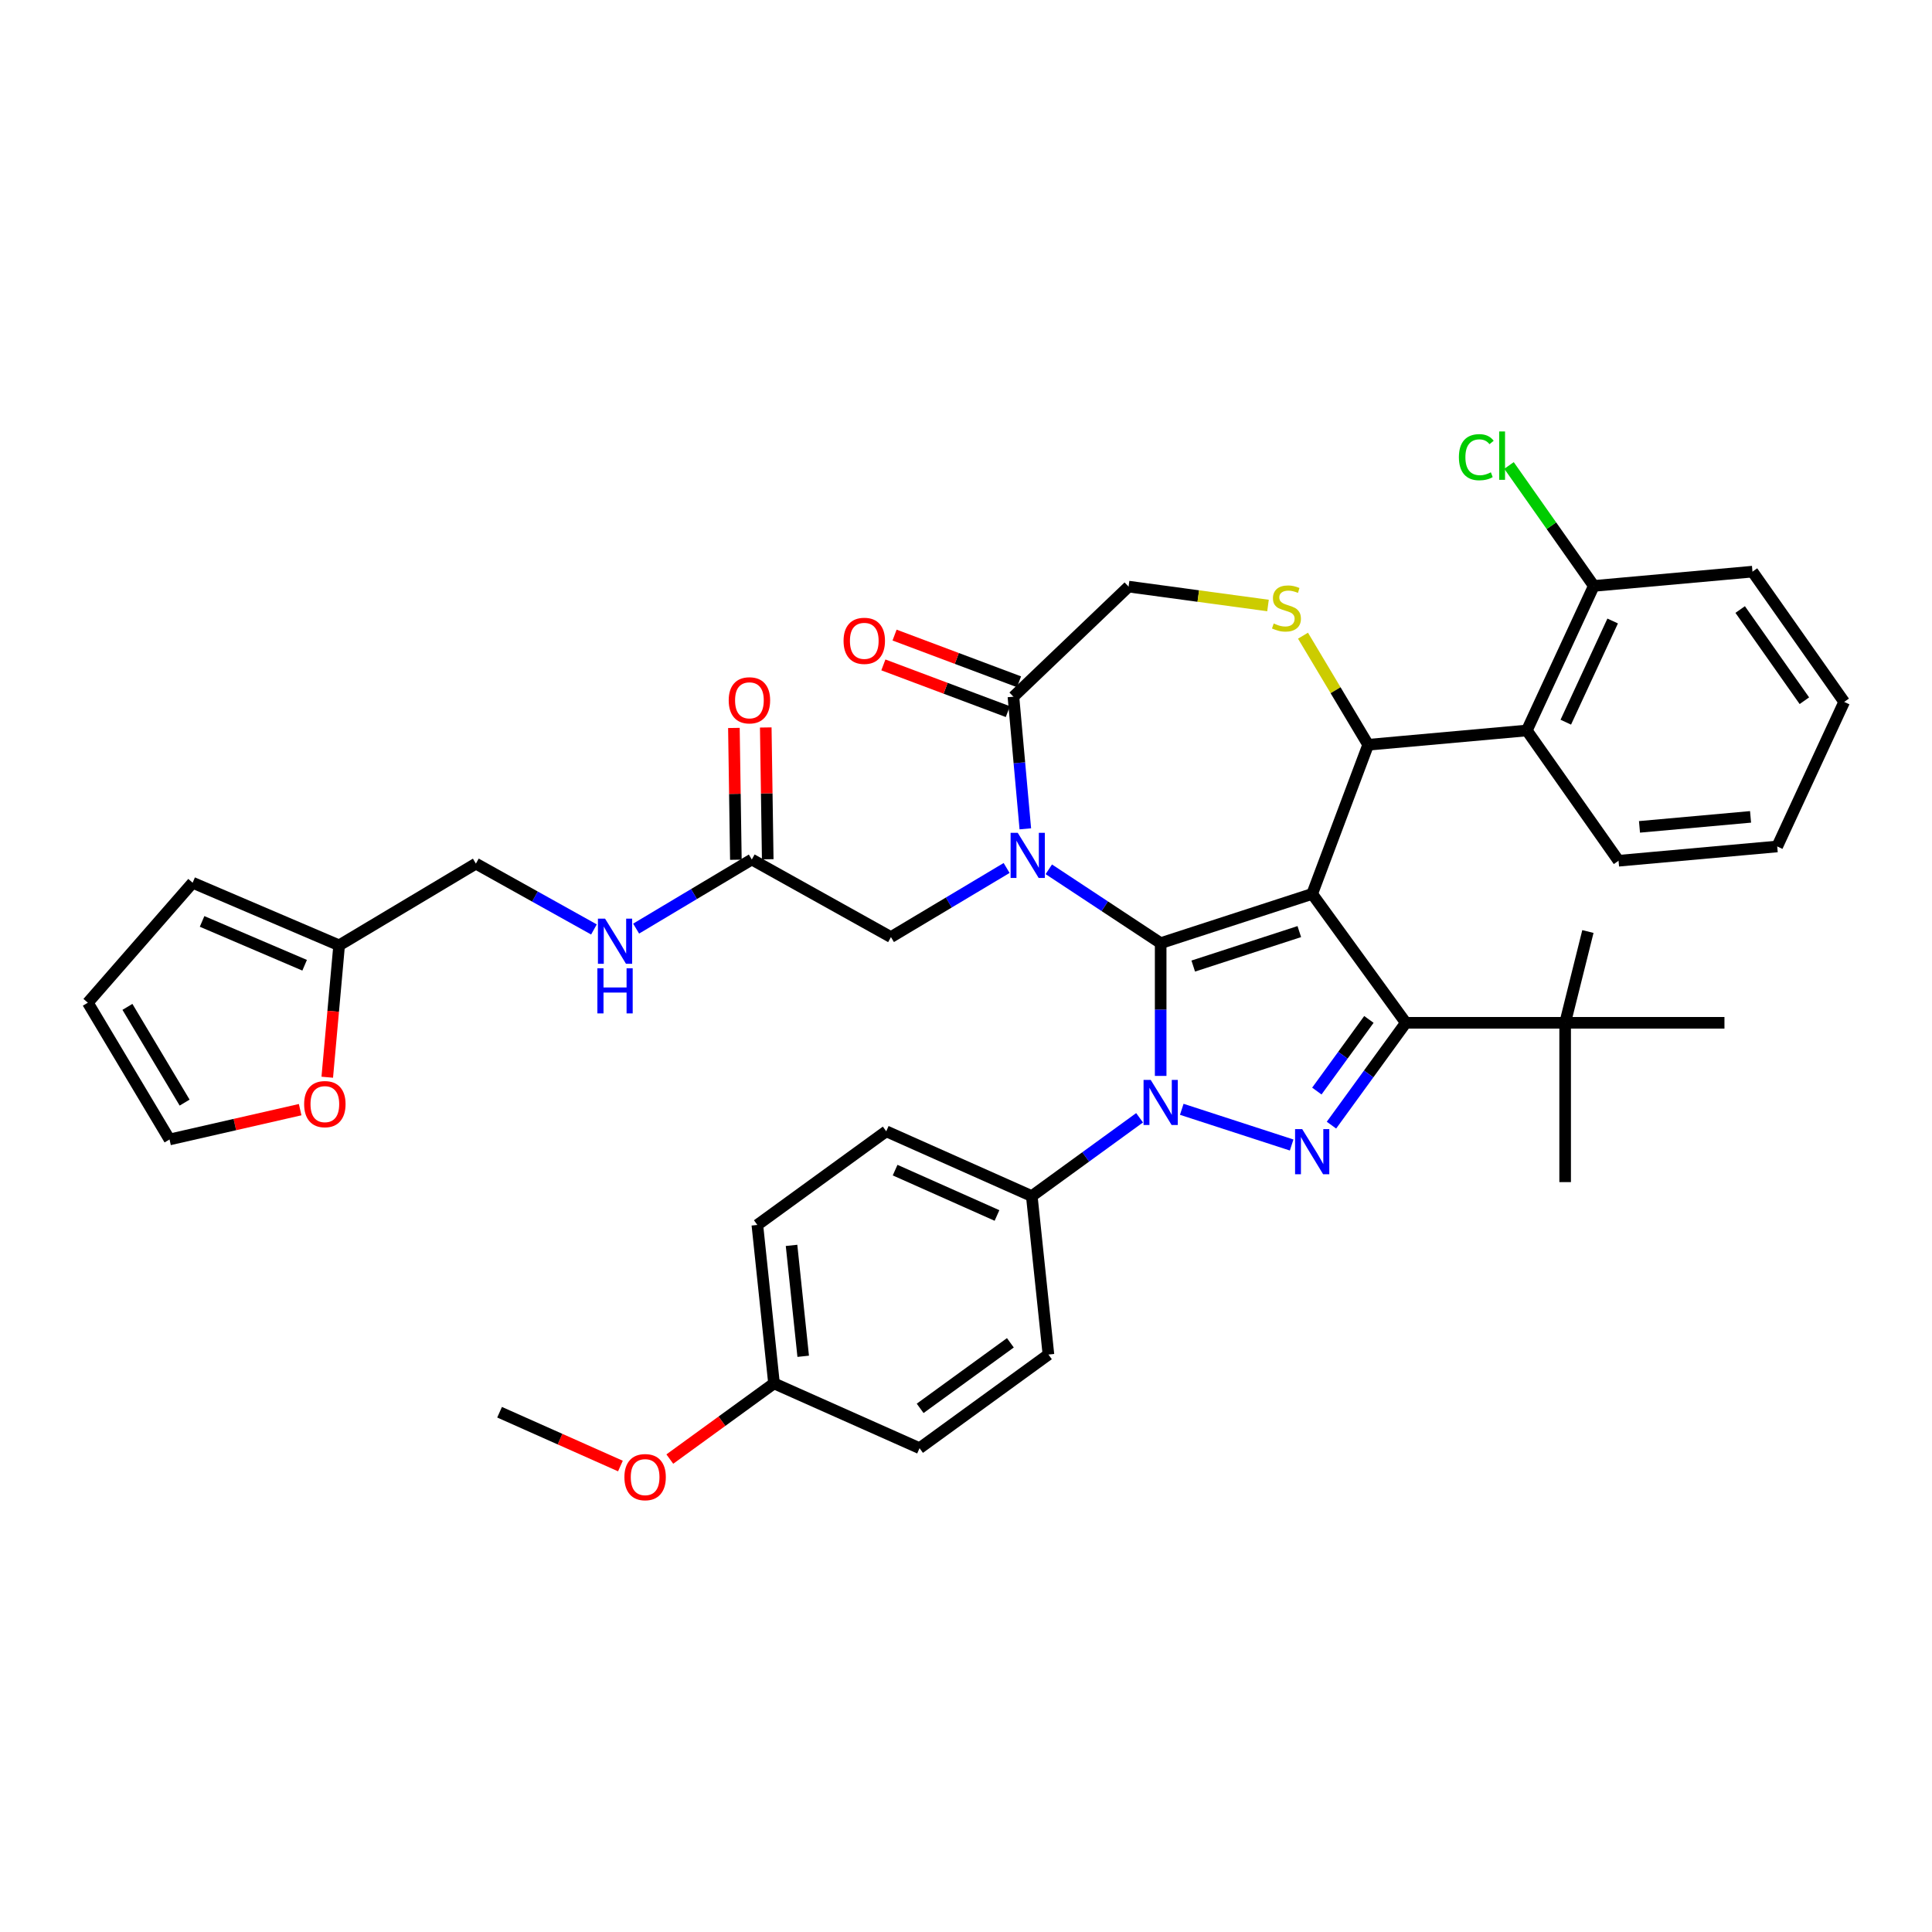 <?xml version='1.0' encoding='iso-8859-1'?>
<svg version='1.1' baseProfile='full'
              xmlns='http://www.w3.org/2000/svg'
                      xmlns:rdkit='http://www.rdkit.org/xml'
                      xmlns:xlink='http://www.w3.org/1999/xlink'
                  xml:space='preserve'
width='1000px' height='1000px' viewBox='0 0 1000 1000'>
<!-- END OF HEADER -->
<rect style='opacity:1.0;fill:#FFFFFF;stroke:none' width='1000' height='1000' x='0' y='0'> </rect>
<path class='bond-0' d='M 589.843,578.561 L 561.946,598.829' style='fill:none;fill-rule:evenodd;stroke:#0000FF;stroke-width:6px;stroke-linecap:butt;stroke-linejoin:miter;stroke-opacity:1' />
<path class='bond-0' d='M 561.946,598.829 L 534.049,619.098' style='fill:none;fill-rule:evenodd;stroke:#000000;stroke-width:6px;stroke-linecap:butt;stroke-linejoin:miter;stroke-opacity:1' />
<path class='bond-1' d='M 600.761,556.891 L 600.761,522.529' style='fill:none;fill-rule:evenodd;stroke:#0000FF;stroke-width:6px;stroke-linecap:butt;stroke-linejoin:miter;stroke-opacity:1' />
<path class='bond-1' d='M 600.761,522.529 L 600.761,488.168' style='fill:none;fill-rule:evenodd;stroke:#000000;stroke-width:6px;stroke-linecap:butt;stroke-linejoin:miter;stroke-opacity:1' />
<path class='bond-2' d='M 611.678,574.176 L 668.554,592.656' style='fill:none;fill-rule:evenodd;stroke:#0000FF;stroke-width:6px;stroke-linecap:butt;stroke-linejoin:miter;stroke-opacity:1' />
<path class='bond-3' d='M 727.654,529.398 L 810.115,529.398' style='fill:none;fill-rule:evenodd;stroke:#000000;stroke-width:6px;stroke-linecap:butt;stroke-linejoin:miter;stroke-opacity:1' />
<path class='bond-4' d='M 727.654,529.398 L 679.185,462.686' style='fill:none;fill-rule:evenodd;stroke:#000000;stroke-width:6px;stroke-linecap:butt;stroke-linejoin:miter;stroke-opacity:1' />
<path class='bond-5' d='M 727.654,529.398 L 708.41,555.885' style='fill:none;fill-rule:evenodd;stroke:#000000;stroke-width:6px;stroke-linecap:butt;stroke-linejoin:miter;stroke-opacity:1' />
<path class='bond-5' d='M 708.41,555.885 L 689.166,582.372' style='fill:none;fill-rule:evenodd;stroke:#0000FF;stroke-width:6px;stroke-linecap:butt;stroke-linejoin:miter;stroke-opacity:1' />
<path class='bond-5' d='M 708.539,527.651 L 695.068,546.192' style='fill:none;fill-rule:evenodd;stroke:#000000;stroke-width:6px;stroke-linecap:butt;stroke-linejoin:miter;stroke-opacity:1' />
<path class='bond-5' d='M 695.068,546.192 L 681.597,564.732' style='fill:none;fill-rule:evenodd;stroke:#0000FF;stroke-width:6px;stroke-linecap:butt;stroke-linejoin:miter;stroke-opacity:1' />
<path class='bond-6' d='M 175.533,489.308 L 172.462,523.437' style='fill:none;fill-rule:evenodd;stroke:#000000;stroke-width:6px;stroke-linecap:butt;stroke-linejoin:miter;stroke-opacity:1' />
<path class='bond-6' d='M 172.462,523.437 L 169.39,557.567' style='fill:none;fill-rule:evenodd;stroke:#FF0000;stroke-width:6px;stroke-linecap:butt;stroke-linejoin:miter;stroke-opacity:1' />
<path class='bond-7' d='M 175.533,489.308 L 99.709,456.899' style='fill:none;fill-rule:evenodd;stroke:#000000;stroke-width:6px;stroke-linecap:butt;stroke-linejoin:miter;stroke-opacity:1' />
<path class='bond-7' d='M 157.678,499.612 L 104.6,476.925' style='fill:none;fill-rule:evenodd;stroke:#000000;stroke-width:6px;stroke-linecap:butt;stroke-linejoin:miter;stroke-opacity:1' />
<path class='bond-8' d='M 175.533,489.308 L 246.321,447.014' style='fill:none;fill-rule:evenodd;stroke:#000000;stroke-width:6px;stroke-linecap:butt;stroke-linejoin:miter;stroke-opacity:1' />
<path class='bond-9' d='M 679.185,462.686 L 600.761,488.168' style='fill:none;fill-rule:evenodd;stroke:#000000;stroke-width:6px;stroke-linecap:butt;stroke-linejoin:miter;stroke-opacity:1' />
<path class='bond-9' d='M 672.518,482.194 L 617.621,500.031' style='fill:none;fill-rule:evenodd;stroke:#000000;stroke-width:6px;stroke-linecap:butt;stroke-linejoin:miter;stroke-opacity:1' />
<path class='bond-10' d='M 679.185,462.686 L 708.16,385.484' style='fill:none;fill-rule:evenodd;stroke:#000000;stroke-width:6px;stroke-linecap:butt;stroke-linejoin:miter;stroke-opacity:1' />
<path class='bond-11' d='M 600.761,488.168 L 571.81,469.058' style='fill:none;fill-rule:evenodd;stroke:#000000;stroke-width:6px;stroke-linecap:butt;stroke-linejoin:miter;stroke-opacity:1' />
<path class='bond-11' d='M 571.81,469.058 L 542.859,449.948' style='fill:none;fill-rule:evenodd;stroke:#0000FF;stroke-width:6px;stroke-linecap:butt;stroke-linejoin:miter;stroke-opacity:1' />
<path class='bond-12' d='M 530.705,429.003 L 527.627,394.808' style='fill:none;fill-rule:evenodd;stroke:#0000FF;stroke-width:6px;stroke-linecap:butt;stroke-linejoin:miter;stroke-opacity:1' />
<path class='bond-12' d='M 527.627,394.808 L 524.549,360.612' style='fill:none;fill-rule:evenodd;stroke:#000000;stroke-width:6px;stroke-linecap:butt;stroke-linejoin:miter;stroke-opacity:1' />
<path class='bond-13' d='M 521.023,449.264 L 491.088,467.149' style='fill:none;fill-rule:evenodd;stroke:#0000FF;stroke-width:6px;stroke-linecap:butt;stroke-linejoin:miter;stroke-opacity:1' />
<path class='bond-13' d='M 491.088,467.149 L 461.153,485.035' style='fill:none;fill-rule:evenodd;stroke:#000000;stroke-width:6px;stroke-linecap:butt;stroke-linejoin:miter;stroke-opacity:1' />
<path class='bond-14' d='M 524.549,360.612 L 584.152,303.627' style='fill:none;fill-rule:evenodd;stroke:#000000;stroke-width:6px;stroke-linecap:butt;stroke-linejoin:miter;stroke-opacity:1' />
<path class='bond-15' d='M 527.447,352.892 L 495.236,340.803' style='fill:none;fill-rule:evenodd;stroke:#000000;stroke-width:6px;stroke-linecap:butt;stroke-linejoin:miter;stroke-opacity:1' />
<path class='bond-15' d='M 495.236,340.803 L 463.026,328.714' style='fill:none;fill-rule:evenodd;stroke:#FF0000;stroke-width:6px;stroke-linecap:butt;stroke-linejoin:miter;stroke-opacity:1' />
<path class='bond-15' d='M 521.652,368.332 L 489.441,356.244' style='fill:none;fill-rule:evenodd;stroke:#000000;stroke-width:6px;stroke-linecap:butt;stroke-linejoin:miter;stroke-opacity:1' />
<path class='bond-15' d='M 489.441,356.244 L 457.231,344.155' style='fill:none;fill-rule:evenodd;stroke:#FF0000;stroke-width:6px;stroke-linecap:butt;stroke-linejoin:miter;stroke-opacity:1' />
<path class='bond-16' d='M 584.152,303.627 L 620.234,308.515' style='fill:none;fill-rule:evenodd;stroke:#000000;stroke-width:6px;stroke-linecap:butt;stroke-linejoin:miter;stroke-opacity:1' />
<path class='bond-16' d='M 620.234,308.515 L 656.317,313.402' style='fill:none;fill-rule:evenodd;stroke:#CCCC00;stroke-width:6px;stroke-linecap:butt;stroke-linejoin:miter;stroke-opacity:1' />
<path class='bond-17' d='M 674.429,329.027 L 691.294,357.256' style='fill:none;fill-rule:evenodd;stroke:#CCCC00;stroke-width:6px;stroke-linecap:butt;stroke-linejoin:miter;stroke-opacity:1' />
<path class='bond-17' d='M 691.294,357.256 L 708.16,385.484' style='fill:none;fill-rule:evenodd;stroke:#000000;stroke-width:6px;stroke-linecap:butt;stroke-linejoin:miter;stroke-opacity:1' />
<path class='bond-18' d='M 708.16,385.484 L 790.288,378.092' style='fill:none;fill-rule:evenodd;stroke:#000000;stroke-width:6px;stroke-linecap:butt;stroke-linejoin:miter;stroke-opacity:1' />
<path class='bond-19' d='M 461.153,485.035 L 389.131,444.877' style='fill:none;fill-rule:evenodd;stroke:#000000;stroke-width:6px;stroke-linecap:butt;stroke-linejoin:miter;stroke-opacity:1' />
<path class='bond-20' d='M 397.376,444.754 L 396.866,410.645' style='fill:none;fill-rule:evenodd;stroke:#000000;stroke-width:6px;stroke-linecap:butt;stroke-linejoin:miter;stroke-opacity:1' />
<path class='bond-20' d='M 396.866,410.645 L 396.356,376.535' style='fill:none;fill-rule:evenodd;stroke:#FF0000;stroke-width:6px;stroke-linecap:butt;stroke-linejoin:miter;stroke-opacity:1' />
<path class='bond-20' d='M 380.886,445.001 L 380.376,410.891' style='fill:none;fill-rule:evenodd;stroke:#000000;stroke-width:6px;stroke-linecap:butt;stroke-linejoin:miter;stroke-opacity:1' />
<path class='bond-20' d='M 380.376,410.891 L 379.866,376.782' style='fill:none;fill-rule:evenodd;stroke:#FF0000;stroke-width:6px;stroke-linecap:butt;stroke-linejoin:miter;stroke-opacity:1' />
<path class='bond-21' d='M 389.131,444.877 L 359.196,462.763' style='fill:none;fill-rule:evenodd;stroke:#000000;stroke-width:6px;stroke-linecap:butt;stroke-linejoin:miter;stroke-opacity:1' />
<path class='bond-21' d='M 359.196,462.763 L 329.261,480.648' style='fill:none;fill-rule:evenodd;stroke:#0000FF;stroke-width:6px;stroke-linecap:butt;stroke-linejoin:miter;stroke-opacity:1' />
<path class='bond-22' d='M 307.425,481.084 L 276.873,464.049' style='fill:none;fill-rule:evenodd;stroke:#0000FF;stroke-width:6px;stroke-linecap:butt;stroke-linejoin:miter;stroke-opacity:1' />
<path class='bond-22' d='M 276.873,464.049 L 246.321,447.014' style='fill:none;fill-rule:evenodd;stroke:#000000;stroke-width:6px;stroke-linecap:butt;stroke-linejoin:miter;stroke-opacity:1' />
<path class='bond-23' d='M 155.36,574.354 L 121.554,582.07' style='fill:none;fill-rule:evenodd;stroke:#FF0000;stroke-width:6px;stroke-linecap:butt;stroke-linejoin:miter;stroke-opacity:1' />
<path class='bond-23' d='M 121.554,582.07 L 87.749,589.786' style='fill:none;fill-rule:evenodd;stroke:#000000;stroke-width:6px;stroke-linecap:butt;stroke-linejoin:miter;stroke-opacity:1' />
<path class='bond-24' d='M 99.709,456.899 L 45.455,518.998' style='fill:none;fill-rule:evenodd;stroke:#000000;stroke-width:6px;stroke-linecap:butt;stroke-linejoin:miter;stroke-opacity:1' />
<path class='bond-25' d='M 87.749,589.786 L 45.455,518.998' style='fill:none;fill-rule:evenodd;stroke:#000000;stroke-width:6px;stroke-linecap:butt;stroke-linejoin:miter;stroke-opacity:1' />
<path class='bond-25' d='M 95.562,570.709 L 65.956,521.157' style='fill:none;fill-rule:evenodd;stroke:#000000;stroke-width:6px;stroke-linecap:butt;stroke-linejoin:miter;stroke-opacity:1' />
<path class='bond-26' d='M 790.288,378.092 L 824.951,303.271' style='fill:none;fill-rule:evenodd;stroke:#000000;stroke-width:6px;stroke-linecap:butt;stroke-linejoin:miter;stroke-opacity:1' />
<path class='bond-26' d='M 810.452,373.802 L 834.716,321.427' style='fill:none;fill-rule:evenodd;stroke:#000000;stroke-width:6px;stroke-linecap:butt;stroke-linejoin:miter;stroke-opacity:1' />
<path class='bond-27' d='M 790.288,378.092 L 837.754,445.522' style='fill:none;fill-rule:evenodd;stroke:#000000;stroke-width:6px;stroke-linecap:butt;stroke-linejoin:miter;stroke-opacity:1' />
<path class='bond-28' d='M 824.951,303.271 L 803.008,272.098' style='fill:none;fill-rule:evenodd;stroke:#000000;stroke-width:6px;stroke-linecap:butt;stroke-linejoin:miter;stroke-opacity:1' />
<path class='bond-28' d='M 803.008,272.098 L 781.064,240.925' style='fill:none;fill-rule:evenodd;stroke:#00CC00;stroke-width:6px;stroke-linecap:butt;stroke-linejoin:miter;stroke-opacity:1' />
<path class='bond-29' d='M 824.951,303.271 L 907.08,295.879' style='fill:none;fill-rule:evenodd;stroke:#000000;stroke-width:6px;stroke-linecap:butt;stroke-linejoin:miter;stroke-opacity:1' />
<path class='bond-30' d='M 534.049,619.098 L 458.717,585.558' style='fill:none;fill-rule:evenodd;stroke:#000000;stroke-width:6px;stroke-linecap:butt;stroke-linejoin:miter;stroke-opacity:1' />
<path class='bond-30' d='M 516.041,629.133 L 463.309,605.655' style='fill:none;fill-rule:evenodd;stroke:#000000;stroke-width:6px;stroke-linecap:butt;stroke-linejoin:miter;stroke-opacity:1' />
<path class='bond-31' d='M 534.049,619.098 L 542.668,701.107' style='fill:none;fill-rule:evenodd;stroke:#000000;stroke-width:6px;stroke-linecap:butt;stroke-linejoin:miter;stroke-opacity:1' />
<path class='bond-32' d='M 400.625,716.036 L 392.005,634.027' style='fill:none;fill-rule:evenodd;stroke:#000000;stroke-width:6px;stroke-linecap:butt;stroke-linejoin:miter;stroke-opacity:1' />
<path class='bond-32' d='M 415.733,702.011 L 409.7,644.605' style='fill:none;fill-rule:evenodd;stroke:#000000;stroke-width:6px;stroke-linecap:butt;stroke-linejoin:miter;stroke-opacity:1' />
<path class='bond-33' d='M 400.625,716.036 L 373.659,735.627' style='fill:none;fill-rule:evenodd;stroke:#000000;stroke-width:6px;stroke-linecap:butt;stroke-linejoin:miter;stroke-opacity:1' />
<path class='bond-33' d='M 373.659,735.627 L 346.694,755.219' style='fill:none;fill-rule:evenodd;stroke:#FF0000;stroke-width:6px;stroke-linecap:butt;stroke-linejoin:miter;stroke-opacity:1' />
<path class='bond-34' d='M 400.625,716.036 L 475.956,749.576' style='fill:none;fill-rule:evenodd;stroke:#000000;stroke-width:6px;stroke-linecap:butt;stroke-linejoin:miter;stroke-opacity:1' />
<path class='bond-35' d='M 810.115,529.398 L 810.115,611.859' style='fill:none;fill-rule:evenodd;stroke:#000000;stroke-width:6px;stroke-linecap:butt;stroke-linejoin:miter;stroke-opacity:1' />
<path class='bond-36' d='M 810.115,529.398 L 821.897,482.153' style='fill:none;fill-rule:evenodd;stroke:#000000;stroke-width:6px;stroke-linecap:butt;stroke-linejoin:miter;stroke-opacity:1' />
<path class='bond-37' d='M 810.115,529.398 L 892.575,529.398' style='fill:none;fill-rule:evenodd;stroke:#000000;stroke-width:6px;stroke-linecap:butt;stroke-linejoin:miter;stroke-opacity:1' />
<path class='bond-38' d='M 458.717,585.558 L 392.005,634.027' style='fill:none;fill-rule:evenodd;stroke:#000000;stroke-width:6px;stroke-linecap:butt;stroke-linejoin:miter;stroke-opacity:1' />
<path class='bond-39' d='M 542.668,701.107 L 475.956,749.576' style='fill:none;fill-rule:evenodd;stroke:#000000;stroke-width:6px;stroke-linecap:butt;stroke-linejoin:miter;stroke-opacity:1' />
<path class='bond-39' d='M 522.967,695.034 L 476.269,728.963' style='fill:none;fill-rule:evenodd;stroke:#000000;stroke-width:6px;stroke-linecap:butt;stroke-linejoin:miter;stroke-opacity:1' />
<path class='bond-40' d='M 321.131,758.814 L 289.856,744.89' style='fill:none;fill-rule:evenodd;stroke:#FF0000;stroke-width:6px;stroke-linecap:butt;stroke-linejoin:miter;stroke-opacity:1' />
<path class='bond-40' d='M 289.856,744.89 L 258.581,730.965' style='fill:none;fill-rule:evenodd;stroke:#000000;stroke-width:6px;stroke-linecap:butt;stroke-linejoin:miter;stroke-opacity:1' />
<path class='bond-41' d='M 837.754,445.522 L 919.883,438.13' style='fill:none;fill-rule:evenodd;stroke:#000000;stroke-width:6px;stroke-linecap:butt;stroke-linejoin:miter;stroke-opacity:1' />
<path class='bond-41' d='M 848.595,427.987 L 906.085,422.813' style='fill:none;fill-rule:evenodd;stroke:#000000;stroke-width:6px;stroke-linecap:butt;stroke-linejoin:miter;stroke-opacity:1' />
<path class='bond-42' d='M 907.08,295.879 L 954.545,363.309' style='fill:none;fill-rule:evenodd;stroke:#000000;stroke-width:6px;stroke-linecap:butt;stroke-linejoin:miter;stroke-opacity:1' />
<path class='bond-42' d='M 900.714,315.487 L 933.94,362.688' style='fill:none;fill-rule:evenodd;stroke:#000000;stroke-width:6px;stroke-linecap:butt;stroke-linejoin:miter;stroke-opacity:1' />
<path class='bond-43' d='M 919.883,438.13 L 954.545,363.309' style='fill:none;fill-rule:evenodd;stroke:#000000;stroke-width:6px;stroke-linecap:butt;stroke-linejoin:miter;stroke-opacity:1' />
<path  class='atom-0' d='M 595.598 558.952
L 603.251 571.321
Q 604.009 572.542, 605.23 574.752
Q 606.45 576.962, 606.516 577.094
L 606.516 558.952
L 609.617 558.952
L 609.617 582.305
L 606.417 582.305
L 598.204 568.782
Q 597.248 567.198, 596.225 565.384
Q 595.236 563.57, 594.939 563.009
L 594.939 582.305
L 591.904 582.305
L 591.904 558.952
L 595.598 558.952
' fill='#0000FF'/>
<path  class='atom-2' d='M 674.023 584.434
L 681.675 596.803
Q 682.434 598.023, 683.655 600.233
Q 684.875 602.443, 684.941 602.575
L 684.941 584.434
L 688.041 584.434
L 688.041 607.787
L 684.842 607.787
L 676.629 594.263
Q 675.672 592.68, 674.65 590.866
Q 673.66 589.052, 673.363 588.491
L 673.363 607.787
L 670.329 607.787
L 670.329 584.434
L 674.023 584.434
' fill='#0000FF'/>
<path  class='atom-6' d='M 526.779 431.064
L 534.431 443.433
Q 535.19 444.654, 536.411 446.864
Q 537.631 449.074, 537.697 449.206
L 537.697 431.064
L 540.797 431.064
L 540.797 454.417
L 537.598 454.417
L 529.385 440.894
Q 528.428 439.31, 527.406 437.496
Q 526.416 435.682, 526.119 435.121
L 526.119 454.417
L 523.085 454.417
L 523.085 431.064
L 526.779 431.064
' fill='#0000FF'/>
<path  class='atom-9' d='M 659.269 322.711
Q 659.533 322.81, 660.621 323.272
Q 661.71 323.733, 662.897 324.03
Q 664.118 324.294, 665.305 324.294
Q 667.515 324.294, 668.801 323.239
Q 670.088 322.15, 670.088 320.27
Q 670.088 318.984, 669.428 318.192
Q 668.801 317.4, 667.812 316.972
Q 666.822 316.543, 665.173 316.048
Q 663.095 315.421, 661.842 314.828
Q 660.621 314.234, 659.731 312.981
Q 658.873 311.727, 658.873 309.616
Q 658.873 306.681, 660.852 304.866
Q 662.864 303.052, 666.822 303.052
Q 669.527 303.052, 672.595 304.339
L 671.836 306.879
Q 669.032 305.724, 666.921 305.724
Q 664.645 305.724, 663.392 306.681
Q 662.139 307.604, 662.172 309.22
Q 662.172 310.474, 662.798 311.232
Q 663.458 311.991, 664.381 312.42
Q 665.338 312.849, 666.921 313.343
Q 669.032 314.003, 670.286 314.663
Q 671.539 315.322, 672.43 316.675
Q 673.353 317.994, 673.353 320.27
Q 673.353 323.503, 671.176 325.251
Q 669.032 326.966, 665.437 326.966
Q 663.359 326.966, 661.776 326.504
Q 660.225 326.075, 658.378 325.317
L 659.269 322.711
' fill='#CCCC00'/>
<path  class='atom-11' d='M 436.627 331.704
Q 436.627 326.096, 439.398 322.963
Q 442.169 319.829, 447.347 319.829
Q 452.526 319.829, 455.296 322.963
Q 458.067 326.096, 458.067 331.704
Q 458.067 337.377, 455.263 340.609
Q 452.46 343.809, 447.347 343.809
Q 442.201 343.809, 439.398 340.609
Q 436.627 337.41, 436.627 331.704
M 447.347 341.17
Q 450.909 341.17, 452.822 338.795
Q 454.768 336.387, 454.768 331.704
Q 454.768 327.119, 452.822 324.81
Q 450.909 322.468, 447.347 322.468
Q 443.785 322.468, 441.839 324.777
Q 439.926 327.086, 439.926 331.704
Q 439.926 336.42, 441.839 338.795
Q 443.785 341.17, 447.347 341.17
' fill='#FF0000'/>
<path  class='atom-14' d='M 377.178 362.492
Q 377.178 356.885, 379.949 353.751
Q 382.719 350.618, 387.898 350.618
Q 393.076 350.618, 395.847 353.751
Q 398.618 356.885, 398.618 362.492
Q 398.618 368.165, 395.814 371.398
Q 393.01 374.597, 387.898 374.597
Q 382.752 374.597, 379.949 371.398
Q 377.178 368.198, 377.178 362.492
M 387.898 371.959
Q 391.46 371.959, 393.373 369.584
Q 395.319 367.176, 395.319 362.492
Q 395.319 357.907, 393.373 355.598
Q 391.46 353.256, 387.898 353.256
Q 384.335 353.256, 382.389 355.565
Q 380.476 357.874, 380.476 362.492
Q 380.476 367.209, 382.389 369.584
Q 384.335 371.959, 387.898 371.959
' fill='#FF0000'/>
<path  class='atom-15' d='M 313.181 475.495
L 320.833 487.864
Q 321.592 489.084, 322.813 491.294
Q 324.033 493.504, 324.099 493.636
L 324.099 475.495
L 327.199 475.495
L 327.199 498.848
L 324 498.848
L 315.787 485.324
Q 314.83 483.741, 313.808 481.927
Q 312.818 480.113, 312.521 479.552
L 312.521 498.848
L 309.487 498.848
L 309.487 475.495
L 313.181 475.495
' fill='#0000FF'/>
<path  class='atom-15' d='M 309.207 501.183
L 312.373 501.183
L 312.373 511.111
L 324.313 511.111
L 324.313 501.183
L 327.48 501.183
L 327.48 524.536
L 324.313 524.536
L 324.313 513.75
L 312.373 513.75
L 312.373 524.536
L 309.207 524.536
L 309.207 501.183
' fill='#0000FF'/>
<path  class='atom-16' d='M 157.422 571.502
Q 157.422 565.895, 160.192 562.762
Q 162.963 559.628, 168.142 559.628
Q 173.32 559.628, 176.091 562.762
Q 178.861 565.895, 178.861 571.502
Q 178.861 577.176, 176.058 580.408
Q 173.254 583.608, 168.142 583.608
Q 162.996 583.608, 160.192 580.408
Q 157.422 577.209, 157.422 571.502
M 168.142 580.969
Q 171.704 580.969, 173.617 578.594
Q 175.563 576.186, 175.563 571.502
Q 175.563 566.918, 173.617 564.609
Q 171.704 562.267, 168.142 562.267
Q 164.579 562.267, 162.633 564.576
Q 160.72 566.885, 160.72 571.502
Q 160.72 576.219, 162.633 578.594
Q 164.579 580.969, 168.142 580.969
' fill='#FF0000'/>
<path  class='atom-21' d='M 755.122 236.649
Q 755.122 230.844, 757.827 227.81
Q 760.565 224.742, 765.743 224.742
Q 770.559 224.742, 773.132 228.14
L 770.955 229.921
Q 769.075 227.447, 765.743 227.447
Q 762.214 227.447, 760.334 229.822
Q 758.487 232.164, 758.487 236.649
Q 758.487 241.267, 760.4 243.642
Q 762.346 246.017, 766.106 246.017
Q 768.679 246.017, 771.68 244.467
L 772.604 246.941
Q 771.383 247.732, 769.536 248.194
Q 767.689 248.656, 765.644 248.656
Q 760.565 248.656, 757.827 245.555
Q 755.122 242.455, 755.122 236.649
' fill='#00CC00'/>
<path  class='atom-21' d='M 775.968 223.324
L 779.003 223.324
L 779.003 248.359
L 775.968 248.359
L 775.968 223.324
' fill='#00CC00'/>
<path  class='atom-32' d='M 323.193 764.571
Q 323.193 758.964, 325.963 755.83
Q 328.734 752.697, 333.913 752.697
Q 339.091 752.697, 341.862 755.83
Q 344.632 758.964, 344.632 764.571
Q 344.632 770.244, 341.829 773.477
Q 339.025 776.676, 333.913 776.676
Q 328.767 776.676, 325.963 773.477
Q 323.193 770.277, 323.193 764.571
M 333.913 774.037
Q 337.475 774.037, 339.388 771.663
Q 341.334 769.255, 341.334 764.571
Q 341.334 759.986, 339.388 757.677
Q 337.475 755.335, 333.913 755.335
Q 330.35 755.335, 328.404 757.644
Q 326.491 759.953, 326.491 764.571
Q 326.491 769.288, 328.404 771.663
Q 330.35 774.037, 333.913 774.037
' fill='#FF0000'/>
</svg>
